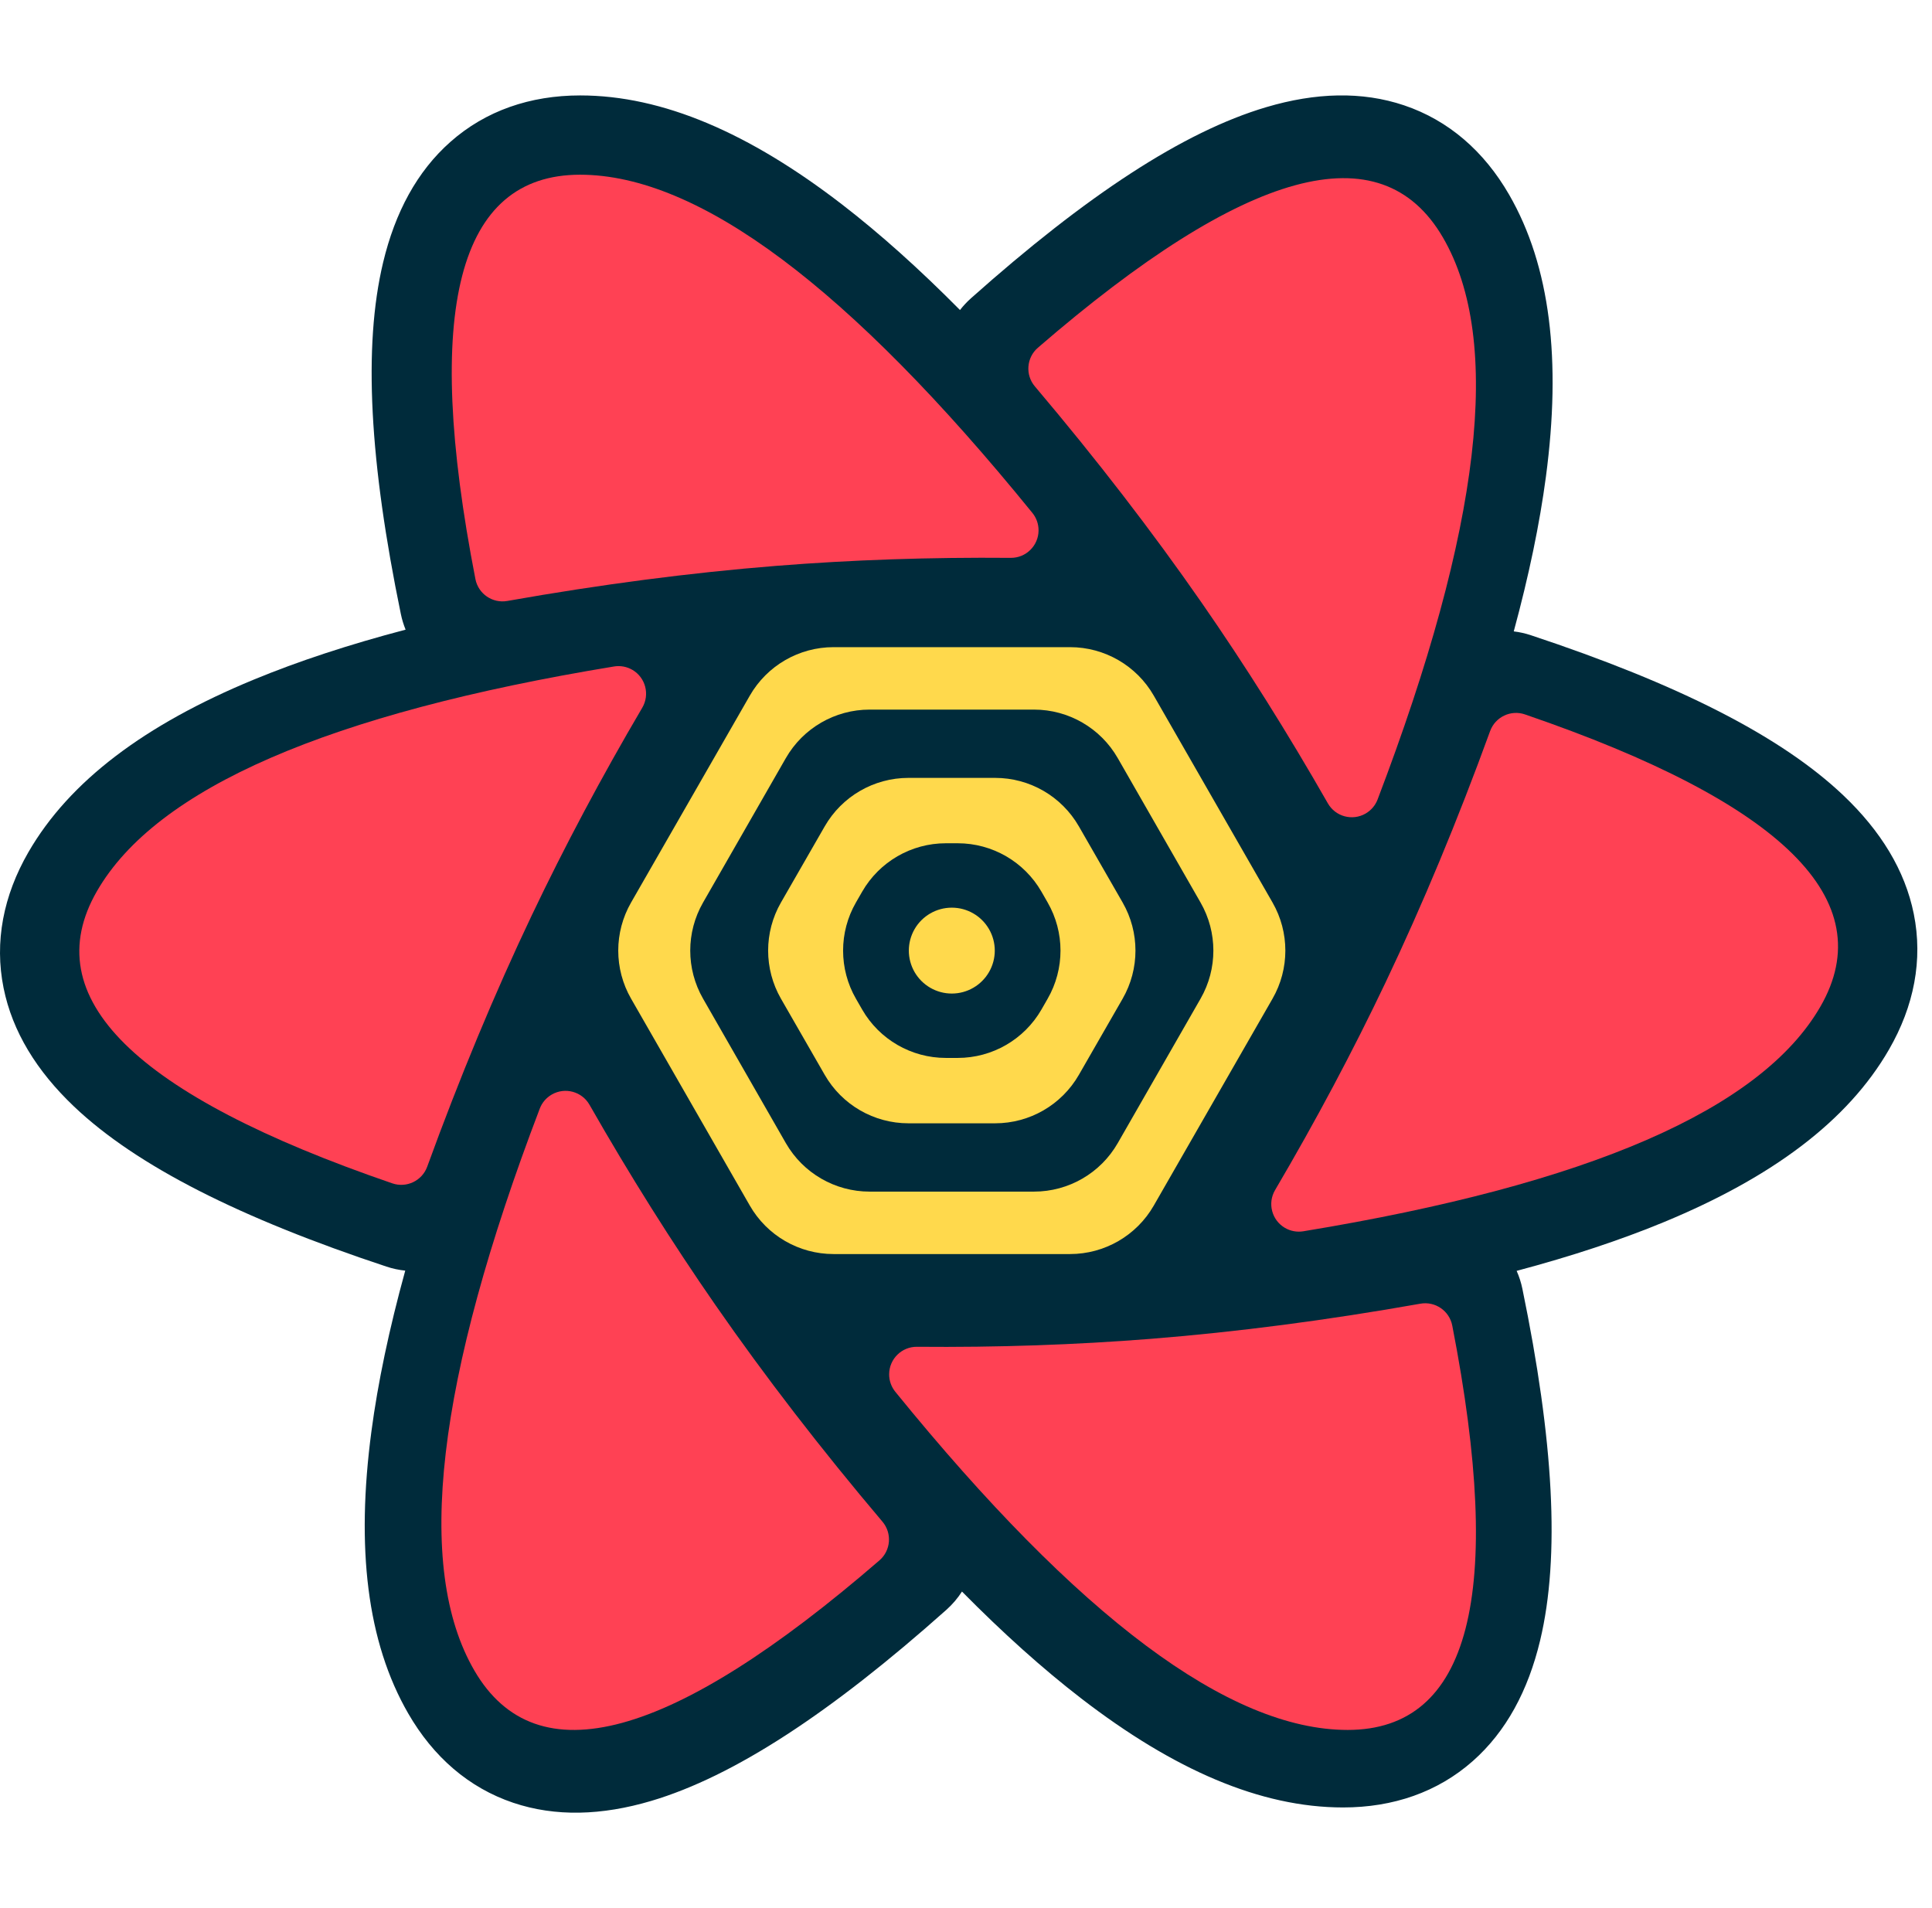 <svg width="81" height="80" viewBox="0 0 81 80" fill="none" xmlns="http://www.w3.org/2000/svg">
<g id="reactquery">
<g id="reactquery_2">
<path id="Vector" fill-rule="evenodd" clip-rule="evenodd" d="M49.607 48.742L48.065 51.419C47.6 52.226 46.74 52.723 45.81 52.723H33.998C33.067 52.723 32.207 52.226 31.742 51.419L30.2 48.742H49.607ZM53.923 41.246L51.205 45.967H28.602L25.884 41.246H53.923ZM51.304 33.917L53.928 38.472H25.88L28.503 33.917H51.304ZM45.81 26.988C46.74 26.988 47.6 27.485 48.065 28.292L49.707 31.142H30.101L31.742 28.292C32.207 27.485 33.067 26.988 33.998 26.988H45.81Z" fill="#00435B"/>
<path id="Vector_2" d="M16.806 25.745C15.498 19.401 15.217 14.534 16.063 11.001C16.566 8.899 17.486 7.185 18.884 5.948C20.36 4.642 22.227 4.001 24.324 4.001C27.784 4.001 31.422 5.579 35.309 8.576C36.894 9.799 38.539 11.272 40.248 12.998C40.385 12.823 40.538 12.657 40.709 12.505C45.541 8.199 49.609 5.524 53.088 4.493C55.156 3.88 57.099 3.821 58.867 4.416C60.734 5.045 62.222 6.343 63.271 8.162C65.003 11.165 65.46 15.11 64.814 19.981C64.551 21.966 64.101 24.129 63.465 26.472C63.705 26.501 63.946 26.554 64.184 26.633C70.314 28.665 74.654 30.849 77.282 33.346C78.846 34.831 79.867 36.485 80.236 38.315C80.626 40.247 80.246 42.185 79.197 44.003C77.469 47.001 74.29 49.365 69.761 51.238C67.942 51.99 65.885 52.671 63.586 53.283C63.691 53.52 63.773 53.772 63.827 54.036C65.135 60.38 65.416 65.247 64.57 68.781C64.067 70.882 63.148 72.597 61.749 73.834C60.273 75.139 58.407 75.78 56.309 75.78C52.849 75.78 49.212 74.203 45.325 71.205C43.723 69.97 42.059 68.478 40.331 66.728C40.153 67.007 39.934 67.265 39.676 67.495C34.845 71.801 30.777 74.476 27.298 75.507C25.229 76.12 23.287 76.179 21.518 75.584C19.651 74.955 18.164 73.657 17.114 71.838C15.382 68.835 14.925 64.89 15.571 60.019C15.844 57.962 16.317 55.715 16.99 53.273C16.727 53.246 16.463 53.191 16.202 53.104C10.072 51.073 5.731 48.888 3.103 46.392C1.54 44.906 0.519 43.253 0.15 41.422C-0.24 39.49 0.14 37.552 1.188 35.734C2.917 32.737 6.096 30.372 10.625 28.5C12.497 27.725 14.623 27.026 17.005 26.399C16.921 26.192 16.853 25.973 16.806 25.745Z" fill="#002B3B"/>
<path id="Vector_3" fill-rule="evenodd" clip-rule="evenodd" d="M32.549 23.724C35.727 23.471 39.002 23.36 42.375 23.389C43.014 23.395 43.536 22.882 43.542 22.243C43.544 21.974 43.453 21.712 43.283 21.504C35.606 12.052 29.285 7.325 24.319 7.325C19.193 7.325 17.73 12.976 19.932 24.278C20.052 24.898 20.648 25.306 21.269 25.196C25.188 24.502 28.948 24.011 32.549 23.724Z" fill="#FF4154"/>
<path id="Vector_4" fill-rule="evenodd" clip-rule="evenodd" d="M50.387 25.28C52.222 27.924 53.983 30.725 55.671 33.681C55.987 34.236 56.694 34.429 57.249 34.112C57.481 33.979 57.661 33.77 57.756 33.52C62.099 22.13 63.011 14.274 60.494 9.954C57.896 5.496 52.236 7.038 43.514 14.579C43.035 14.993 42.978 15.717 43.388 16.201C45.979 19.264 48.312 22.291 50.387 25.28Z" fill="#FF4154"/>
<path id="Vector_5" fill-rule="evenodd" clip-rule="evenodd" d="M58.089 41.193C56.716 44.079 55.172 46.98 53.458 49.896C53.134 50.446 53.318 51.155 53.869 51.479C54.102 51.616 54.376 51.667 54.643 51.623C66.61 49.656 73.836 46.515 76.322 42.202C78.889 37.747 74.761 33.664 63.936 29.953C63.34 29.748 62.69 30.059 62.474 30.651C61.108 34.405 59.647 37.919 58.089 41.193Z" fill="#FF4154"/>
<path id="Vector_6" fill-rule="evenodd" clip-rule="evenodd" d="M48.27 56.131C45.092 56.384 41.817 56.496 38.444 56.466C37.805 56.461 37.283 56.974 37.278 57.613C37.275 57.882 37.367 58.143 37.536 58.352C45.213 67.804 51.534 72.53 56.5 72.53C61.626 72.53 63.089 66.879 60.887 55.577C60.767 54.958 60.172 54.549 59.55 54.659C55.631 55.354 51.871 55.844 48.27 56.131Z" fill="#FF4154"/>
<path id="Vector_7" fill-rule="evenodd" clip-rule="evenodd" d="M29.998 54.72C28.163 52.076 26.402 49.275 24.715 46.319C24.398 45.764 23.692 45.571 23.137 45.888C22.904 46.021 22.725 46.23 22.63 46.48C18.287 57.87 17.374 65.726 19.892 70.046C22.489 74.504 28.149 72.962 36.871 65.421C37.351 65.007 37.407 64.283 36.998 63.799C34.406 60.736 32.073 57.709 29.998 54.72Z" fill="#FF4154"/>
<path id="Vector_8" fill-rule="evenodd" clip-rule="evenodd" d="M22.296 38.374C23.67 35.487 25.214 32.586 26.928 29.671C27.251 29.12 27.067 28.411 26.517 28.087C26.284 27.95 26.01 27.899 25.743 27.943C13.776 29.911 6.549 33.051 4.064 37.364C1.496 41.819 5.625 45.902 16.449 49.614C17.045 49.818 17.696 49.507 17.911 48.915C19.277 45.161 20.739 41.647 22.296 38.374Z" fill="#FF4154"/>
<path id="Vector_9" fill-rule="evenodd" clip-rule="evenodd" d="M34.947 27.133H44.862C46.312 27.133 47.651 27.908 48.373 29.166L53.352 37.84C54.068 39.088 54.068 40.623 53.352 41.87L48.373 50.545C47.651 51.803 46.312 52.578 44.862 52.578H34.947C33.497 52.578 32.158 51.803 31.436 50.545L26.458 41.87C25.741 40.623 25.741 39.088 26.458 37.84L31.436 29.166C32.158 27.908 33.497 27.133 34.947 27.133ZM43.351 29.751C44.802 29.751 46.142 30.527 46.863 31.786L50.335 37.842C51.05 39.089 51.05 40.622 50.335 41.869L46.863 47.925C46.142 49.184 44.802 49.96 43.351 49.96H36.458C35.008 49.96 33.668 49.184 32.946 47.925L29.475 41.869C28.76 40.622 28.76 39.089 29.475 37.842L32.946 31.786C33.668 30.527 35.008 29.751 36.458 29.751H43.351ZM41.722 32.614H38.087C36.638 32.614 35.299 33.389 34.577 34.646L32.742 37.839C32.025 39.087 32.025 40.623 32.742 41.872L34.577 45.065C35.299 46.322 36.638 47.096 38.087 47.096H41.722C43.172 47.096 44.51 46.322 45.232 45.065L47.067 41.872C47.784 40.623 47.784 39.087 47.067 37.839L45.232 34.646C44.51 33.389 43.172 32.614 41.722 32.614ZM40.154 35.355C41.602 35.355 42.94 36.129 43.663 37.384L43.922 37.836C44.642 39.086 44.642 40.625 43.922 41.875L43.663 42.327C42.94 43.582 41.602 44.355 40.154 44.355H39.655C38.207 44.355 36.869 43.582 36.147 42.327L35.887 41.875C35.167 40.625 35.167 39.086 35.887 37.836L36.147 37.384C36.869 36.129 38.207 35.355 39.655 35.355H40.154ZM39.905 38.055C39.261 38.055 38.666 38.398 38.344 38.955C38.023 39.512 38.023 40.199 38.344 40.755C38.666 41.312 39.261 41.656 39.904 41.656C40.549 41.656 41.143 41.312 41.465 40.755C41.787 40.199 41.787 39.512 41.465 38.955C41.143 38.398 40.549 38.055 39.905 38.055ZM25.301 39.855H28.542H25.301Z" fill="#FFD94C"/>
</g>
</g>
</svg>
